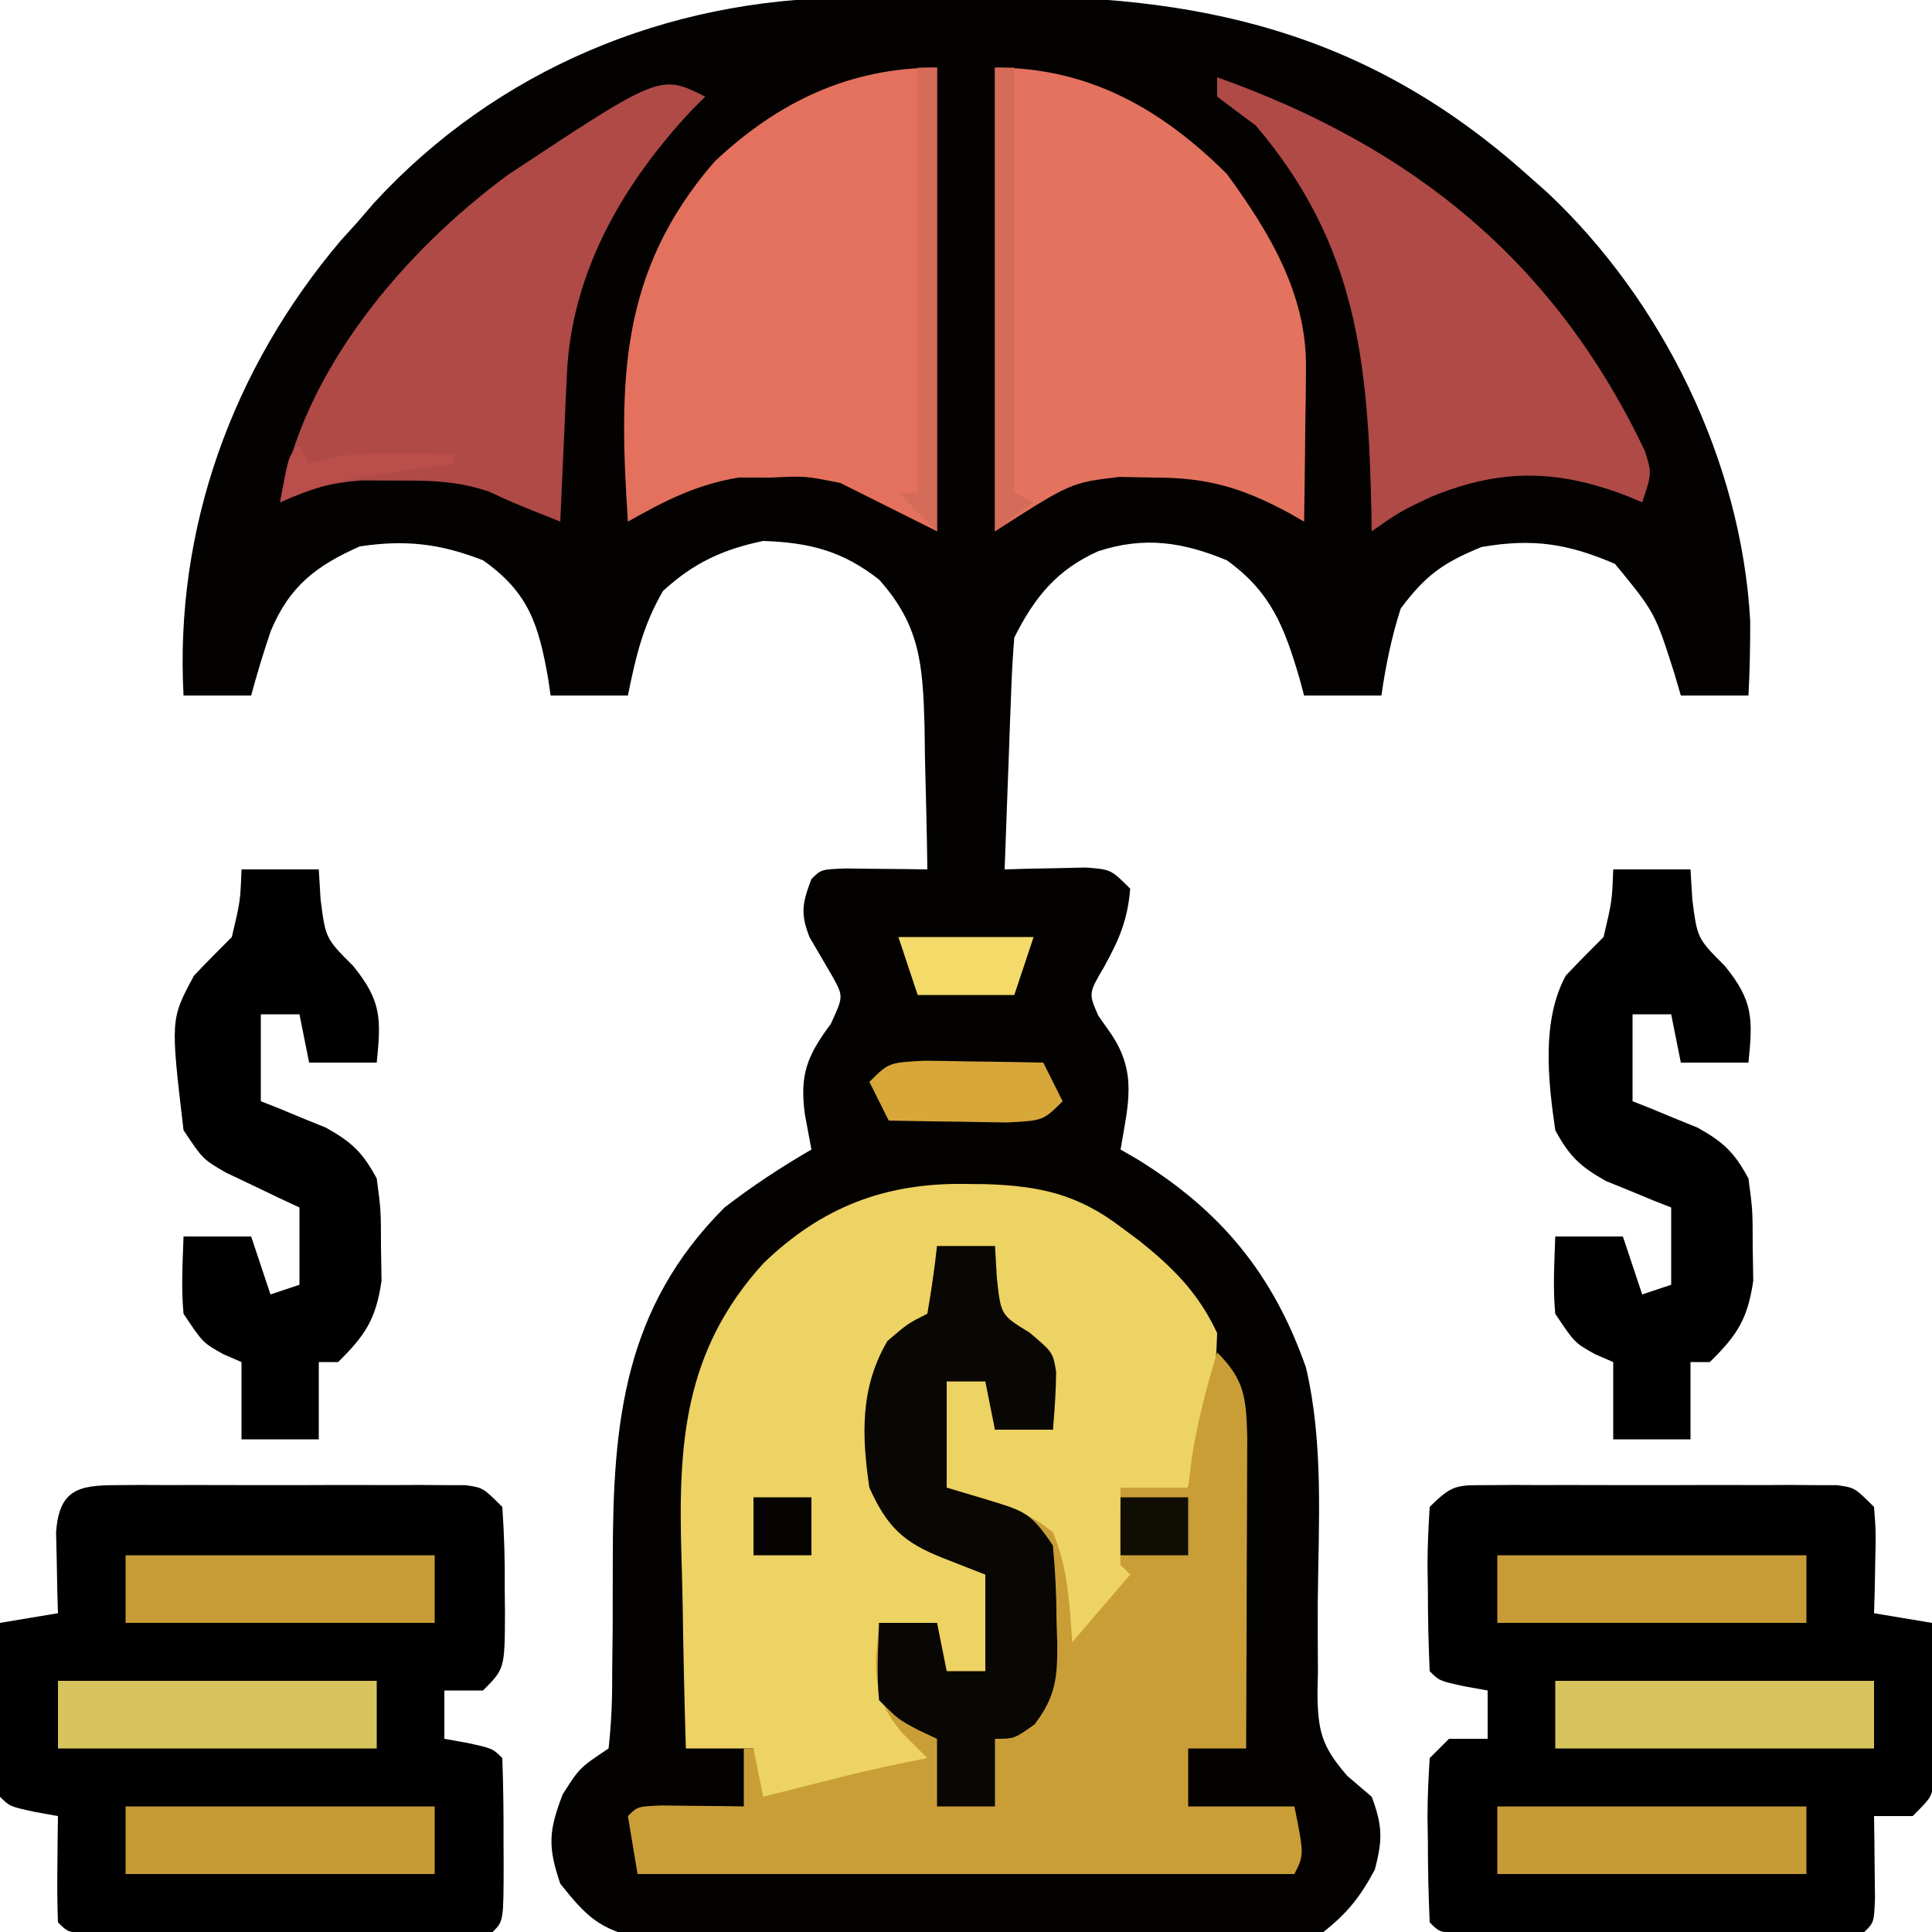 <svg xmlns="http://www.w3.org/2000/svg" width="200" height="200"><path d="M0 0 C0.936 -0.008 1.873 -0.016 2.837 -0.024 C4.82 -0.038 6.803 -0.049 8.786 -0.057 C10.79 -0.068 12.794 -0.089 14.799 -0.118 C36.354 -0.437 53.813 3.467 70.379 18.238 C71.089 18.866 71.799 19.494 72.531 20.141 C84.527 31.399 92.653 48.029 93.559 64.508 C93.565 67.093 93.519 69.657 93.379 72.238 C91.069 72.238 88.759 72.238 86.379 72.238 C86.16 71.491 85.941 70.743 85.715 69.973 C83.704 63.657 83.704 63.657 79.566 58.613 C74.665 56.499 71.029 55.954 65.754 56.863 C61.783 58.481 59.944 59.793 57.379 63.238 C56.423 66.205 55.829 69.157 55.379 72.238 C52.739 72.238 50.099 72.238 47.379 72.238 C47.22 71.647 47.062 71.055 46.898 70.445 C45.35 65.201 43.978 61.538 39.379 58.238 C34.798 56.338 30.827 55.747 26.066 57.301 C21.786 59.211 19.461 62.075 17.379 66.238 C17.226 68.05 17.129 69.867 17.062 71.684 C17.021 72.76 16.979 73.836 16.936 74.945 C16.896 76.073 16.857 77.201 16.816 78.363 C16.752 80.067 16.752 80.067 16.686 81.805 C16.579 84.616 16.477 87.427 16.379 90.238 C17.15 90.215 17.921 90.192 18.715 90.168 C20.219 90.141 20.219 90.141 21.754 90.113 C22.752 90.09 23.749 90.067 24.777 90.043 C27.379 90.238 27.379 90.238 29.379 92.238 C29.111 95.451 28.257 97.459 26.691 100.301 C25.062 103.068 25.062 103.068 26.066 105.363 C26.5 105.982 26.933 106.601 27.379 107.238 C30.143 111.311 29.155 114.582 28.379 119.238 C28.947 119.567 29.516 119.896 30.102 120.234 C38.801 125.593 44.187 132.15 47.573 141.807 C49.427 149.705 48.867 158.015 48.794 166.084 C48.78 168.477 48.795 170.869 48.812 173.262 C48.796 173.989 48.78 174.716 48.763 175.465 C48.802 179.457 49.193 181.025 51.856 184.081 C52.688 184.793 53.521 185.505 54.379 186.238 C55.505 189.242 55.521 190.707 54.691 193.801 C53.17 196.626 51.901 198.233 49.379 200.238 C46.122 200.753 46.122 200.753 42.211 200.772 C41.497 200.78 40.783 200.789 40.047 200.798 C37.69 200.821 35.334 200.814 32.977 200.805 C31.335 200.81 29.694 200.816 28.052 200.823 C24.613 200.834 21.175 200.829 17.736 200.815 C13.332 200.798 8.931 200.821 4.528 200.856 C1.138 200.878 -2.251 200.877 -5.641 200.868 C-7.264 200.868 -8.887 200.874 -10.51 200.889 C-12.782 200.907 -15.052 200.892 -17.324 200.869 C-18.615 200.868 -19.907 200.867 -21.237 200.866 C-25.496 200.076 -26.957 198.583 -29.621 195.238 C-30.925 191.408 -30.83 189.781 -29.371 185.988 C-27.621 183.238 -27.621 183.238 -24.621 181.238 C-24.332 178.603 -24.228 176.191 -24.25 173.555 C-24.233 171.971 -24.215 170.387 -24.197 168.803 C-24.187 166.315 -24.184 163.827 -24.185 161.339 C-24.164 147.402 -23.013 135.63 -12.621 125.238 C-9.738 123.016 -6.771 121.06 -3.621 119.238 C-3.848 118.021 -4.075 116.805 -4.309 115.551 C-4.833 111.483 -4.102 109.578 -1.621 106.238 C-0.305 103.396 -0.305 103.396 -1.434 101.336 C-2.224 99.981 -3.016 98.627 -3.809 97.273 C-4.794 94.804 -4.553 93.689 -3.621 91.238 C-2.621 90.238 -2.621 90.238 -0.117 90.141 C0.892 90.152 1.901 90.164 2.941 90.176 C3.953 90.185 4.965 90.194 6.008 90.203 C6.79 90.215 7.573 90.226 8.379 90.238 C8.327 86.362 8.232 82.488 8.129 78.613 C8.115 77.519 8.101 76.424 8.086 75.297 C7.896 69.026 7.634 64.985 3.379 60.238 C-0.418 57.262 -3.817 56.401 -8.621 56.238 C-12.822 57.119 -15.832 58.512 -18.996 61.426 C-21.065 65.007 -21.798 68.19 -22.621 72.238 C-25.261 72.238 -27.901 72.238 -30.621 72.238 C-30.707 71.647 -30.794 71.055 -30.883 70.445 C-31.859 64.957 -32.855 61.585 -37.621 58.238 C-42.06 56.506 -45.653 56.093 -50.371 56.801 C-54.892 58.8 -57.651 60.915 -59.594 65.566 C-60.341 67.777 -61.017 69.985 -61.621 72.238 C-63.931 72.238 -66.241 72.238 -68.621 72.238 C-69.556 54.957 -63.563 38.391 -52.375 25.176 C-51.796 24.536 -51.217 23.897 -50.621 23.238 C-50.053 22.578 -49.484 21.918 -48.898 21.238 C-36.177 7.409 -18.586 0.154 0 0 Z " fill="#030201" transform="translate(87.621,-0.238)"></path><path d="M0 0 C0.834 -0.006 1.669 -0.013 2.528 -0.019 C3.43 -0.015 4.332 -0.011 5.262 -0.007 C6.649 -0.01 6.649 -0.01 8.064 -0.013 C10.021 -0.014 11.978 -0.01 13.935 -0.002 C16.937 0.009 19.939 -0.002 22.941 -0.015 C24.84 -0.013 26.738 -0.011 28.637 -0.007 C29.539 -0.011 30.441 -0.015 31.37 -0.019 C32.622 -0.01 32.622 -0.01 33.898 0 C34.634 0.002 35.37 0.003 36.128 0.005 C37.949 0.259 37.949 0.259 39.949 2.259 C40.145 4.86 40.145 4.86 40.074 7.884 C40.056 8.887 40.038 9.89 40.02 10.923 C39.996 11.694 39.973 12.465 39.949 13.259 C41.929 13.589 43.909 13.919 45.949 14.259 C46.003 17.217 46.043 20.175 46.074 23.134 C46.091 23.976 46.108 24.817 46.125 25.685 C46.135 26.893 46.135 26.893 46.145 28.126 C46.16 29.241 46.16 29.241 46.176 30.379 C45.949 32.259 45.949 32.259 43.949 34.259 C42.629 34.259 41.309 34.259 39.949 34.259 C39.961 35.041 39.972 35.824 39.984 36.63 C39.993 37.642 40.002 38.654 40.012 39.696 C40.023 40.706 40.035 41.715 40.047 42.755 C39.949 45.259 39.949 45.259 38.949 46.259 C37.573 46.357 36.192 46.387 34.812 46.388 C33.496 46.393 33.496 46.393 32.153 46.398 C31.199 46.396 30.245 46.394 29.262 46.392 C27.802 46.393 27.802 46.393 26.314 46.395 C24.252 46.395 22.191 46.393 20.13 46.389 C16.963 46.384 13.796 46.389 10.629 46.396 C8.632 46.395 6.634 46.394 4.637 46.392 C3.683 46.394 2.728 46.396 1.745 46.398 C0.868 46.395 -0.01 46.391 -0.914 46.388 C-1.69 46.387 -2.467 46.387 -3.267 46.386 C-5.051 46.259 -5.051 46.259 -6.051 45.259 C-6.177 42.435 -6.236 39.646 -6.238 36.821 C-6.251 36.032 -6.263 35.242 -6.275 34.429 C-6.281 32.371 -6.173 30.313 -6.051 28.259 C-5.391 27.599 -4.731 26.939 -4.051 26.259 C-2.731 26.259 -1.411 26.259 -0.051 26.259 C-0.051 24.609 -0.051 22.959 -0.051 21.259 C-0.855 21.114 -1.66 20.97 -2.488 20.821 C-5.051 20.259 -5.051 20.259 -6.051 19.259 C-6.177 16.435 -6.236 13.646 -6.238 10.821 C-6.251 10.032 -6.263 9.242 -6.275 8.429 C-6.281 6.371 -6.173 4.313 -6.051 2.259 C-3.68 -0.112 -3.217 0.007 0 0 Z " fill="#000000" transform="translate(154.051,153.741)"></path><path d="M0 0 C0.834 -0.006 1.669 -0.013 2.528 -0.019 C3.43 -0.015 4.332 -0.011 5.262 -0.007 C6.649 -0.01 6.649 -0.01 8.064 -0.013 C10.021 -0.014 11.978 -0.01 13.935 -0.002 C16.937 0.009 19.939 -0.002 22.941 -0.015 C24.84 -0.013 26.738 -0.011 28.637 -0.007 C29.539 -0.011 30.441 -0.015 31.37 -0.019 C32.622 -0.01 32.622 -0.01 33.898 0 C34.634 0.002 35.37 0.003 36.128 0.005 C37.949 0.259 37.949 0.259 39.949 2.259 C40.148 5.132 40.228 7.887 40.199 10.759 C40.211 11.936 40.211 11.936 40.223 13.138 C40.203 19.005 40.203 19.005 37.949 21.259 C36.629 21.259 35.309 21.259 33.949 21.259 C33.949 22.909 33.949 24.559 33.949 26.259 C34.754 26.403 35.558 26.548 36.387 26.696 C38.949 27.259 38.949 27.259 39.949 28.259 C40.049 31.102 40.088 33.916 40.074 36.759 C40.08 37.956 40.08 37.956 40.086 39.177 C40.076 45.132 40.076 45.132 38.949 46.259 C37.573 46.357 36.192 46.387 34.812 46.388 C33.496 46.393 33.496 46.393 32.153 46.398 C31.199 46.396 30.245 46.394 29.262 46.392 C27.802 46.393 27.802 46.393 26.314 46.395 C24.252 46.395 22.191 46.393 20.13 46.389 C16.963 46.384 13.796 46.389 10.629 46.396 C8.632 46.395 6.634 46.394 4.637 46.392 C3.683 46.394 2.728 46.396 1.745 46.398 C0.868 46.395 -0.01 46.391 -0.914 46.388 C-1.69 46.387 -2.467 46.387 -3.267 46.386 C-5.051 46.259 -5.051 46.259 -6.051 45.259 C-6.123 43.406 -6.135 41.55 -6.113 39.696 C-6.104 38.684 -6.095 37.672 -6.086 36.63 C-6.074 35.847 -6.063 35.065 -6.051 34.259 C-6.855 34.114 -7.66 33.97 -8.488 33.821 C-11.051 33.259 -11.051 33.259 -12.051 32.259 C-12.137 30.916 -12.158 29.569 -12.148 28.224 C-12.145 27.415 -12.142 26.606 -12.139 25.772 C-12.13 24.922 -12.122 24.072 -12.113 23.196 C-12.109 22.342 -12.104 21.488 -12.1 20.608 C-12.088 18.492 -12.07 16.375 -12.051 14.259 C-10.071 13.929 -8.091 13.599 -6.051 13.259 C-6.074 12.488 -6.097 11.717 -6.121 10.923 C-6.139 9.92 -6.157 8.917 -6.176 7.884 C-6.199 6.886 -6.222 5.888 -6.246 4.86 C-5.916 0.463 -3.945 0.009 0 0 Z " fill="#000000" transform="translate(12.051,153.741)"></path><path d="M0 0 C1.057 0.011 1.057 0.011 2.135 0.023 C7.698 0.2 11.643 1.081 16.062 4.438 C16.697 4.908 17.331 5.379 17.984 5.863 C21.51 8.683 24.125 11.285 26.062 15.438 C25.953 18.41 25.953 18.41 25.312 21.5 C25.011 23.033 25.011 23.033 24.703 24.598 C24.187 26.887 23.651 29.166 23.062 31.438 C20.753 31.438 18.442 31.438 16.062 31.438 C16.062 34.078 16.062 36.718 16.062 39.438 C17.052 39.932 17.052 39.932 18.062 40.438 C16.92 41.774 15.773 43.106 14.625 44.438 C13.668 45.551 13.668 45.551 12.691 46.688 C12.154 47.265 11.616 47.843 11.062 48.438 C10.732 48.438 10.402 48.438 10.062 48.438 C10.037 47.762 10.011 47.087 9.984 46.391 C9.695 40.909 9.695 40.909 7.5 36 C4.16 33.859 0.827 32.692 -2.938 31.438 C-2.938 27.808 -2.938 24.177 -2.938 20.438 C-1.288 20.108 0.362 19.777 2.062 19.438 C3.062 20.438 3.062 20.438 3.125 23 C3.104 23.804 3.084 24.609 3.062 25.438 C5.043 25.438 7.022 25.438 9.062 25.438 C8.866 21.376 8.866 21.376 8.062 17.438 C6.4 16.099 4.733 14.766 3.062 13.438 C2.75 9.688 2.75 9.688 3.062 6.438 C1.083 6.438 -0.897 6.438 -2.938 6.438 C-2.834 7.51 -2.731 8.582 -2.625 9.688 C-2.938 13.438 -2.938 13.438 -5.375 15.75 C-6.221 16.307 -7.066 16.864 -7.938 17.438 C-9.276 20.114 -9.143 22.262 -9.188 25.25 C-9.213 26.288 -9.239 27.325 -9.266 28.395 C-8.889 31.889 -8.098 33.681 -5.938 36.438 C-3.973 37.614 -3.973 37.614 -1.812 38.188 C2.02 39.395 2.02 39.395 3.062 40.438 C3.135 42.124 3.146 43.813 3.125 45.5 C3.116 46.419 3.107 47.338 3.098 48.285 C3.086 48.995 3.074 49.706 3.062 50.438 C1.406 50.82 -0.262 51.151 -1.938 51.438 C-2.938 50.438 -2.938 50.438 -3 47.875 C-2.979 47.071 -2.959 46.266 -2.938 45.438 C-4.918 45.438 -6.897 45.438 -8.938 45.438 C-8.726 51.143 -8.726 51.143 -5.875 55.812 C-5.236 56.349 -4.596 56.885 -3.938 57.438 C-3.938 58.097 -3.938 58.758 -3.938 59.438 C-9.922 61.764 -15.518 63.867 -21.938 64.438 C-21.938 62.458 -21.938 60.477 -21.938 58.438 C-24.247 58.438 -26.558 58.438 -28.938 58.438 C-29.088 53.53 -29.195 48.625 -29.267 43.716 C-29.297 42.052 -29.338 40.387 -29.39 38.724 C-29.749 27.036 -29.211 17.315 -20.882 8.185 C-14.873 2.407 -8.349 -0.126 0 0 Z " fill="#EDD264" transform="translate(99.938,122.562)"></path><path d="M0 0 C1.98 0 3.96 0 6 0 C6.062 1.073 6.124 2.145 6.188 3.25 C6.603 7.138 6.603 7.138 9.562 8.938 C12 11 12 11 12.328 13.02 C12.314 15.016 12.166 17.01 12 19 C10.02 19 8.04 19 6 19 C5.67 17.35 5.34 15.7 5 14 C3.68 14 2.36 14 1 14 C1 17.63 1 21.26 1 25 C2.423 25.413 3.846 25.825 5.312 26.25 C7.982 27.163 9.802 27.839 12 29.625 C13.568 33.348 13.704 36.98 14 41 C15.98 38.69 17.96 36.38 20 34 C19.67 33.67 19.34 33.34 19 33 C18.859 30.329 18.958 27.676 19 25 C21.31 25 23.62 25 26 25 C26.186 23.484 26.186 23.484 26.375 21.938 C26.981 18.121 27.872 14.685 29 11 C31.837 13.837 31.989 15.656 32.114 19.645 C32.113 21.153 32.108 22.66 32.098 24.168 C32.096 24.963 32.095 25.758 32.093 26.576 C32.088 29.114 32.075 31.65 32.062 34.188 C32.057 35.908 32.053 37.629 32.049 39.35 C32.038 43.566 32.021 47.783 32 52 C30.02 52 28.04 52 26 52 C26 53.98 26 55.96 26 58 C29.63 58 33.26 58 37 58 C38 63 38 63 37 65 C14.56 65 -7.88 65 -31 65 C-31.33 63.02 -31.66 61.04 -32 59 C-31 58 -31 58 -28.496 57.902 C-27.487 57.914 -26.477 57.926 -25.438 57.938 C-24.426 57.947 -23.414 57.956 -22.371 57.965 C-21.197 57.982 -21.197 57.982 -20 58 C-20 56.02 -20 54.04 -20 52 C-19.67 52 -19.34 52 -19 52 C-18.67 53.65 -18.34 55.3 -18 57 C-17.192 56.795 -16.384 56.59 -15.551 56.379 C-14.482 56.109 -13.414 55.84 -12.312 55.562 C-11.257 55.296 -10.201 55.029 -9.113 54.754 C-6.417 54.101 -3.724 53.521 -1 53 C-1.825 52.175 -2.65 51.35 -3.5 50.5 C-5.761 47.837 -6.344 46.116 -6.312 42.625 C-6.209 41.429 -6.106 40.233 -6 39 C-4.02 39 -2.04 39 0 39 C0.495 41.475 0.495 41.475 1 44 C2.32 44 3.64 44 5 44 C5 40.7 5 37.4 5 34 C3.577 33.443 2.154 32.886 0.688 32.312 C-3.459 30.69 -5.154 29.084 -7 25 C-7.805 19.546 -7.952 14.618 -5.125 9.812 C-3 8 -3 8 -1 7 C-0.593 4.678 -0.256 2.343 0 0 Z " fill="#CA9E37" transform="translate(97,129)"></path><path d="M0 0 C0 15.84 0 31.68 0 48 C-3.3 46.35 -6.6 44.7 -10 43 C-13.677 42.266 -13.677 42.266 -17.125 42.438 C-18.799 42.436 -18.799 42.436 -20.508 42.434 C-24.866 43.14 -28.19 44.84 -32 47 C-32.936 32.626 -32.963 21.183 -23.035 9.734 C-16.443 3.521 -9.042 0 0 0 Z " fill="#E3715E" transform="translate(97,7)"></path><path d="M0 0 C9.664 0 17.154 4.205 24 11 C28.403 17.022 32.289 23.466 32.195 31.082 C32.189 32.013 32.182 32.945 32.176 33.904 C32.159 34.864 32.142 35.824 32.125 36.812 C32.116 37.792 32.107 38.771 32.098 39.779 C32.074 42.186 32.041 44.593 32 47 C31.509 46.718 31.018 46.436 30.511 46.145 C25.744 43.56 22.09 42.432 16.562 42.438 C15.347 42.416 14.131 42.394 12.879 42.371 C7.879 42.957 7.879 42.957 0 48 C0 32.16 0 16.32 0 0 Z " fill="#E3725F" transform="translate(103,7)"></path><path d="M0 0 C-0.436 0.438 -0.871 0.877 -1.32 1.328 C-8.489 8.962 -13.84 18.156 -14.316 28.766 C-14.358 29.655 -14.4 30.545 -14.443 31.461 C-14.483 32.381 -14.522 33.302 -14.562 34.25 C-14.606 35.186 -14.649 36.122 -14.693 37.086 C-14.799 39.39 -14.901 41.695 -15 44 C-20 42 -20 42 -22.375 40.891 C-25.681 39.769 -28.514 39.735 -32 39.75 C-33.196 39.745 -34.392 39.74 -35.625 39.734 C-38.858 39.989 -41.094 40.613 -44 42 C-41.742 28.452 -31.212 16.042 -20.398 8.086 C-4.662 -2.331 -4.662 -2.331 0 0 Z " fill="#AF4A47" transform="translate(73,10)"></path><path d="M0 0 C20.206 7.199 34.933 19.033 44.285 38.703 C45 41 45 41 44 44 C43.455 43.772 42.909 43.544 42.348 43.309 C35.125 40.555 29.306 40.496 22.125 43.438 C18.947 44.946 18.947 44.946 16 47 C15.986 46.132 15.986 46.132 15.972 45.247 C15.654 29.604 14.531 17.378 4 5 C3.268 4.453 2.536 3.907 1.781 3.344 C1.193 2.9 0.606 2.457 0 2 C0 1.34 0 0.68 0 0 Z " fill="#AF4A47" transform="translate(126,8)"></path><path d="M0 0 C2.64 0 5.28 0 8 0 C8.062 1.031 8.124 2.062 8.188 3.125 C8.706 7.142 8.706 7.142 11.562 10 C14.507 13.624 14.455 15.453 14 20 C11.69 20 9.38 20 7 20 C6.67 18.35 6.34 16.7 6 15 C4.68 15 3.36 15 2 15 C2 17.97 2 20.94 2 24 C2.922 24.364 2.922 24.364 3.863 24.734 C4.672 25.07 5.48 25.405 6.312 25.75 C7.113 26.075 7.914 26.4 8.738 26.734 C11.419 28.234 12.542 29.291 14 32 C14.434 35.277 14.434 35.277 14.438 38.938 C14.467 40.745 14.467 40.745 14.496 42.59 C13.92 46.548 12.829 48.223 10 51 C9.34 51 8.68 51 8 51 C8 53.64 8 56.28 8 59 C5.36 59 2.72 59 0 59 C0 56.36 0 53.72 0 51 C-0.619 50.732 -1.238 50.464 -1.875 50.188 C-4 49 -4 49 -6 46 C-6.258 43.305 -6.089 40.715 -6 38 C-3.69 38 -1.38 38 1 38 C1.66 39.98 2.32 41.96 3 44 C4.485 43.505 4.485 43.505 6 43 C6 40.36 6 37.72 6 35 C5.385 34.758 4.77 34.515 4.137 34.266 C3.328 33.93 2.52 33.595 1.688 33.25 C0.887 32.925 0.086 32.6 -0.738 32.266 C-3.416 30.767 -4.538 29.703 -6 27 C-6.739 21.892 -7.446 15.659 -4.91 10.996 C-3.634 9.638 -2.318 8.318 -1 7 C-0.12 3.273 -0.12 3.273 0 0 Z " fill="#000000" transform="translate(167,90)"></path><path d="M0 0 C2.64 0 5.28 0 8 0 C8.062 1.031 8.124 2.062 8.188 3.125 C8.706 7.142 8.706 7.142 11.562 10 C14.507 13.624 14.455 15.453 14 20 C11.69 20 9.38 20 7 20 C6.67 18.35 6.34 16.7 6 15 C4.68 15 3.36 15 2 15 C2 17.97 2 20.94 2 24 C2.922 24.364 2.922 24.364 3.863 24.734 C4.672 25.07 5.48 25.405 6.312 25.75 C7.113 26.075 7.914 26.4 8.738 26.734 C11.419 28.234 12.542 29.291 14 32 C14.434 35.277 14.434 35.277 14.438 38.938 C14.467 40.745 14.467 40.745 14.496 42.59 C13.92 46.548 12.829 48.223 10 51 C9.34 51 8.68 51 8 51 C8 53.64 8 56.28 8 59 C5.36 59 2.72 59 0 59 C0 56.36 0 53.72 0 51 C-0.619 50.732 -1.238 50.464 -1.875 50.188 C-4 49 -4 49 -6 46 C-6.258 43.305 -6.089 40.715 -6 38 C-3.69 38 -1.38 38 1 38 C1.66 39.98 2.32 41.96 3 44 C4.485 43.505 4.485 43.505 6 43 C6 40.36 6 37.72 6 35 C5.301 34.674 4.603 34.348 3.883 34.012 C2.973 33.575 2.063 33.138 1.125 32.688 C0.22 32.258 -0.685 31.829 -1.617 31.387 C-4 30 -4 30 -6 27 C-7.356 15.508 -7.356 15.508 -4.914 10.992 C-3.634 9.638 -2.318 8.318 -1 7 C-0.12 3.273 -0.12 3.273 0 0 Z " fill="#000000" transform="translate(25,90)"></path><path d="M0 0 C1.98 0 3.96 0 6 0 C6.062 1.073 6.124 2.145 6.188 3.25 C6.603 7.138 6.603 7.138 9.562 8.938 C12 11 12 11 12.328 13.02 C12.314 15.016 12.166 17.01 12 19 C10.02 19 8.04 19 6 19 C5.67 17.35 5.34 15.7 5 14 C3.68 14 2.36 14 1 14 C1 17.63 1 21.26 1 25 C2.444 25.433 3.888 25.866 5.375 26.312 C9.067 27.42 9.762 27.643 12 31 C12.248 33.695 12.37 36.243 12.375 38.938 C12.399 39.654 12.424 40.37 12.449 41.107 C12.469 44.675 12.284 46.625 10.102 49.504 C8 51 8 51 6 51 C6 53.31 6 55.62 6 58 C4.02 58 2.04 58 0 58 C0 55.69 0 53.38 0 51 C-0.928 50.567 -0.928 50.567 -1.875 50.125 C-4 49 -4 49 -6 47 C-6.27 44.312 -6.087 41.709 -6 39 C-4.02 39 -2.04 39 0 39 C0.33 40.65 0.66 42.3 1 44 C2.32 44 3.64 44 5 44 C5 40.7 5 37.4 5 34 C3.577 33.443 2.154 32.886 0.688 32.312 C-3.459 30.69 -5.154 29.084 -7 25 C-7.805 19.546 -7.952 14.618 -5.125 9.812 C-3 8 -3 8 -1 7 C-0.593 4.678 -0.256 2.343 0 0 Z " fill="#080703" transform="translate(97,129)"></path><path d="M0 0 C10.89 0 21.78 0 33 0 C33 2.31 33 4.62 33 7 C22.11 7 11.22 7 0 7 C0 4.69 0 2.38 0 0 Z " fill="#D8C45D" transform="translate(161,174)"></path><path d="M0 0 C10.89 0 21.78 0 33 0 C33 2.31 33 4.62 33 7 C22.11 7 11.22 7 0 7 C0 4.69 0 2.38 0 0 Z " fill="#D8C45D" transform="translate(6,174)"></path><path d="M0 0 C10.56 0 21.12 0 32 0 C32 2.31 32 4.62 32 7 C21.44 7 10.88 7 0 7 C0 4.69 0 2.38 0 0 Z " fill="#C69B36" transform="translate(155,187)"></path><path d="M0 0 C10.56 0 21.12 0 32 0 C32 2.31 32 4.62 32 7 C21.44 7 10.88 7 0 7 C0 4.69 0 2.38 0 0 Z " fill="#C69B36" transform="translate(13,187)"></path><path d="M0 0 C10.56 0 21.12 0 32 0 C32 2.31 32 4.62 32 7 C21.44 7 10.88 7 0 7 C0 4.69 0 2.38 0 0 Z " fill="#C79B36" transform="translate(155,161)"></path><path d="M0 0 C10.56 0 21.12 0 32 0 C32 2.31 32 4.62 32 7 C21.44 7 10.88 7 0 7 C0 4.69 0 2.38 0 0 Z " fill="#C79B36" transform="translate(13,161)"></path><path d="M0 0 C1.477 0.013 2.953 0.037 4.43 0.07 C5.184 0.079 5.938 0.088 6.715 0.098 C8.578 0.121 10.442 0.157 12.305 0.195 C12.965 1.515 13.625 2.835 14.305 4.195 C12.305 6.195 12.305 6.195 8.609 6.391 C7.133 6.377 5.656 6.353 4.18 6.32 C3.426 6.311 2.671 6.302 1.895 6.293 C0.031 6.269 -1.832 6.234 -3.695 6.195 C-4.355 4.875 -5.015 3.555 -5.695 2.195 C-3.695 0.195 -3.695 0.195 0 0 Z " fill="#D7A73A" transform="translate(95.695,109.805)"></path><path d="M0 0 C0.66 0 1.32 0 2 0 C2 14.52 2 29.04 2 44 C2.66 44.33 3.32 44.66 4 45 C2.68 45.99 1.36 46.98 0 48 C0 32.16 0 16.32 0 0 Z " fill="#D56B59" transform="translate(103,7)"></path><path d="M0 0 C0.66 0 1.32 0 2 0 C2 15.84 2 31.68 2 48 C0.68 46.68 -0.64 45.36 -2 44 C-1.34 44 -0.68 44 0 44 C0 29.48 0 14.96 0 0 Z " fill="#D56B59" transform="translate(95,7)"></path><path d="M0 0 C4.62 0 9.24 0 14 0 C13.34 1.98 12.68 3.96 12 6 C8.7 6 5.4 6 2 6 C1.34 4.02 0.68 2.04 0 0 Z " fill="#F4DB69" transform="translate(93,97)"></path><path d="M0 0 C2.31 0 4.62 0 7 0 C7 1.98 7 3.96 7 6 C4.69 6 2.38 6 0 6 C0 4.02 0 2.04 0 0 Z " fill="#100D05" transform="translate(116,155)"></path><path d="M0 0 C1.98 0 3.96 0 6 0 C6 1.98 6 3.96 6 6 C4.02 6 2.04 6 0 6 C0 4.02 0 2.04 0 0 Z " fill="#050402" transform="translate(78,155)"></path><path d="M0 0 C0.33 0.66 0.66 1.32 1 2 C1.541 1.836 2.083 1.673 2.641 1.504 C5.402 0.914 7.928 0.904 10.75 0.938 C11.735 0.947 12.72 0.956 13.734 0.965 C14.856 0.982 14.856 0.982 16 1 C16 1.33 16 1.66 16 2 C15.12 2.121 14.239 2.242 13.332 2.367 C12.171 2.535 11.009 2.702 9.812 2.875 C8.09 3.119 8.09 3.119 6.332 3.367 C3.313 3.941 0.794 4.748 -2 6 C-1.125 1.125 -1.125 1.125 0 0 Z " fill="#B94E4B" transform="translate(31,46)"></path></svg>
